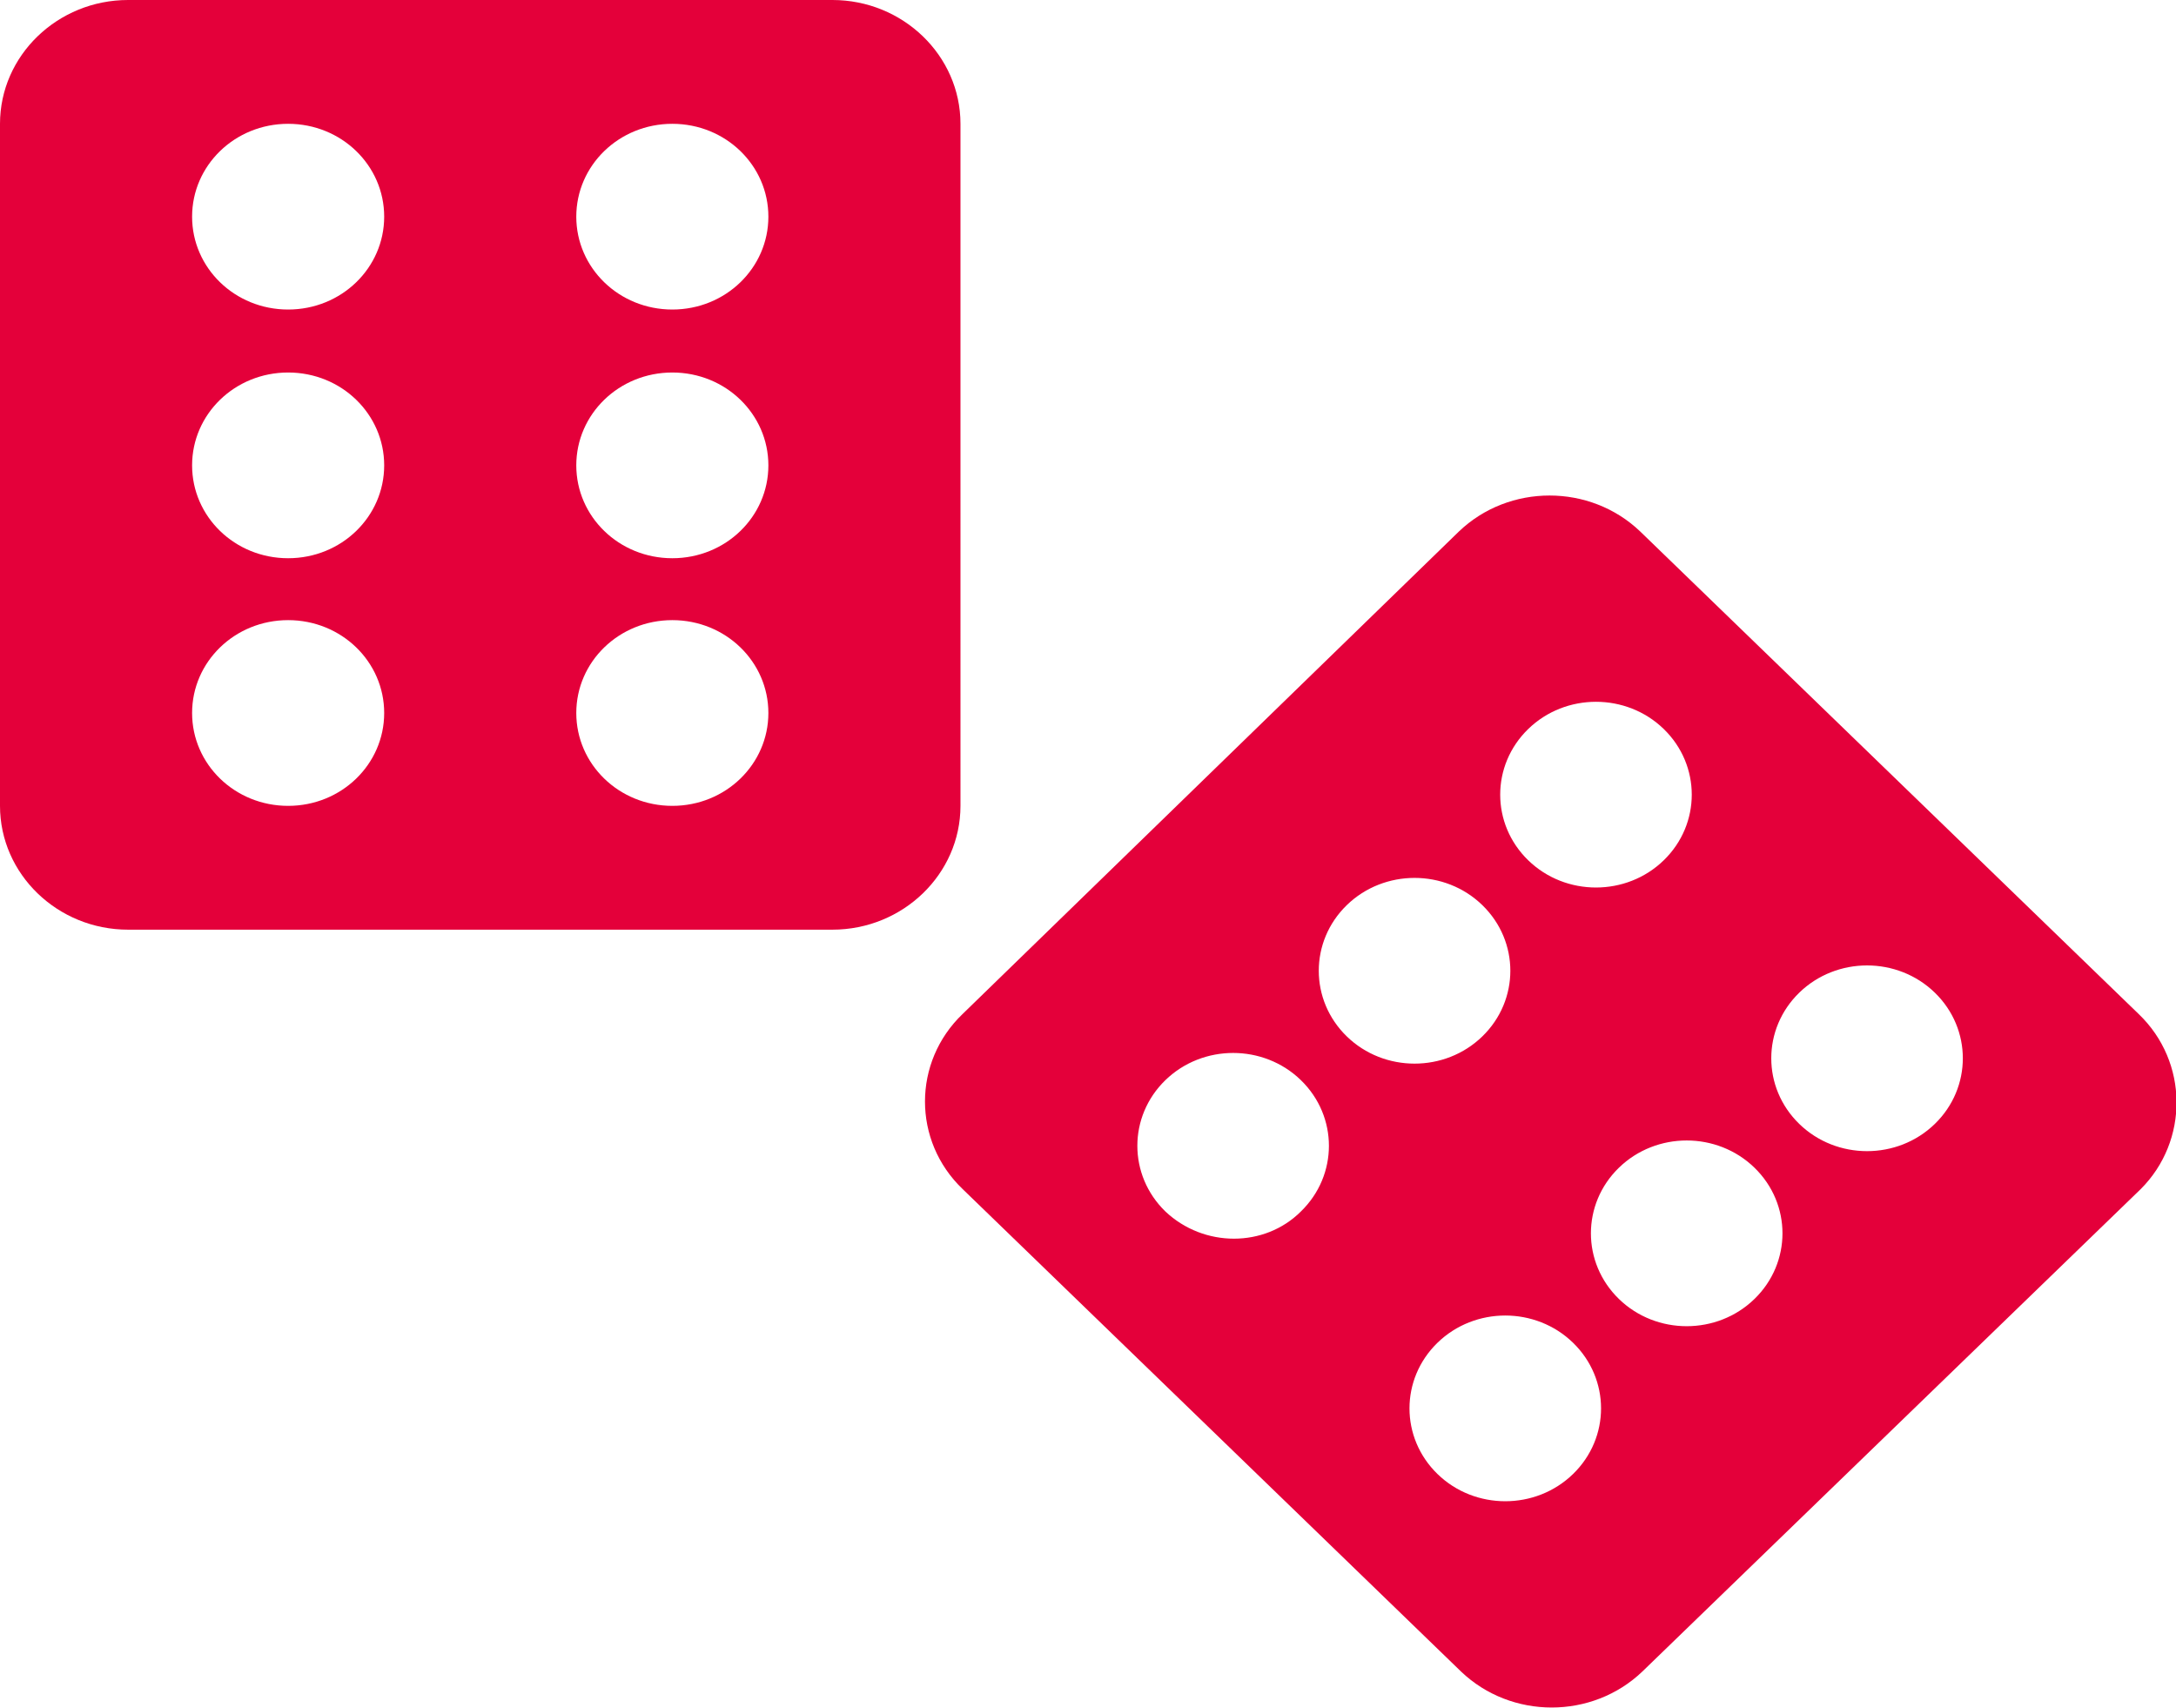 <?xml version="1.0" encoding="utf-8"?>
<!-- Generator: Adobe Illustrator 20.0.0, SVG Export Plug-In . SVG Version: 6.00 Build 0)  -->
<svg version="1.1" id="Ebene_1" xmlns="http://www.w3.org/2000/svg" xmlns:xlink="http://www.w3.org/1999/xlink" x="0px" y="0px"
	 width="203.9px" height="160px" viewBox="0 0 203.9 160" style="enable-background:new 0 0 203.9 160;" xml:space="preserve">
<style type="text/css">
	.st0{clip-path:url(#SVGID_2_);fill:#E4003A;}
</style>
<g>
	<defs>
		<rect id="SVGID_1_" width="203.9" height="160"/>
	</defs>
	<clipPath id="SVGID_2_">
		<use xlink:href="#SVGID_1_"  style="overflow:visible;"/>
	</clipPath>
	<path class="st0" d="M63,29c-5,0-9-3.9-9-8.7c0-4.8,4-8.7,9-8.7c5,0,9,3.9,9,8.7C72,25.1,68,29,63,29 M63,52.3c-5,0-9-3.9-9-8.7
		s4-8.7,9-8.7c5,0,9,3.9,9,8.7S68,52.3,63,52.3 M63,75.5c-5,0-9-3.9-9-8.7s4-8.7,9-8.7c5,0,9,3.9,9,8.7S68,75.5,63,75.5 M27,29
		c-5,0-9-3.9-9-8.7c0-4.8,4-8.7,9-8.7c5,0,9,3.9,9,8.7C36,25.1,32,29,27,29 M27,52.3c-5,0-9-3.9-9-8.7s4-8.7,9-8.7c5,0,9,3.9,9,8.7
		S32,52.3,27,52.3 M27,75.5c-5,0-9-3.9-9-8.7s4-8.7,9-8.7c5,0,9,3.9,9,8.7S32,75.5,27,75.5 M78,0H12C5.4,0,0,5.2,0,11.6v63.9
		c0,6.4,5.4,11.6,12,11.6h66c6.6,0,12-5.2,12-11.6V11.6C90,5.2,84.6,0,78,0"/>
	<path class="st0" d="M168.6,105.3c-3.5-3.4-3.5-8.9,0-12.3c3.5-3.4,9.2-3.4,12.7,0c3.5,3.4,3.5,8.9,0,12.3
		C177.8,108.7,172.1,108.7,168.6,105.3 M151.7,121.7c-3.5-3.4-3.5-8.9,0-12.3c3.5-3.4,9.2-3.4,12.7,0c3.5,3.4,3.5,8.9,0,12.3
		C160.9,125.1,155.2,125.1,151.7,121.7 M134.7,138.1c-3.5-3.4-3.5-8.9,0-12.3c3.5-3.4,9.2-3.4,12.7,0c3.5,3.4,3.5,8.9,0,12.3
		C143.9,141.5,138.2,141.5,134.7,138.1 M143.2,80.6c-3.5-3.4-3.5-8.9,0-12.3c3.5-3.4,9.2-3.4,12.7,0c3.5,3.4,3.5,8.9,0,12.3
		C152.4,84,146.7,84,143.2,80.6 M126.2,97.1c-3.5-3.4-3.5-8.9,0-12.3c3.5-3.4,9.2-3.4,12.7,0c3.5,3.4,3.5,8.9,0,12.3
		C135.4,100.5,129.7,100.5,126.2,97.1 M109.2,113.5c-3.5-3.4-3.5-8.9,0-12.3c3.5-3.4,9.2-3.4,12.7,0c3.5,3.4,3.5,8.9,0,12.3
		C118.5,116.9,112.8,116.9,109.2,113.5 M200.4,95l-46.7-45.2c-4.7-4.5-12.3-4.5-17,0L90.2,95c-4.7,4.5-4.7,11.9,0,16.4l46.7,45.2
		c4.7,4.5,12.3,4.5,17,0l46.7-45.2C205.1,106.9,205.1,99.5,200.4,95"/>
</g>
<g>
</g>
<g>
</g>
<g>
</g>
<g>
</g>
<g>
</g>
<g>
</g>
<g>
</g>
<g>
</g>
<g>
</g>
<g>
</g>
<g>
</g>
<g>
</g>
<g>
</g>
<g>
</g>
<g>
</g>
</svg>
